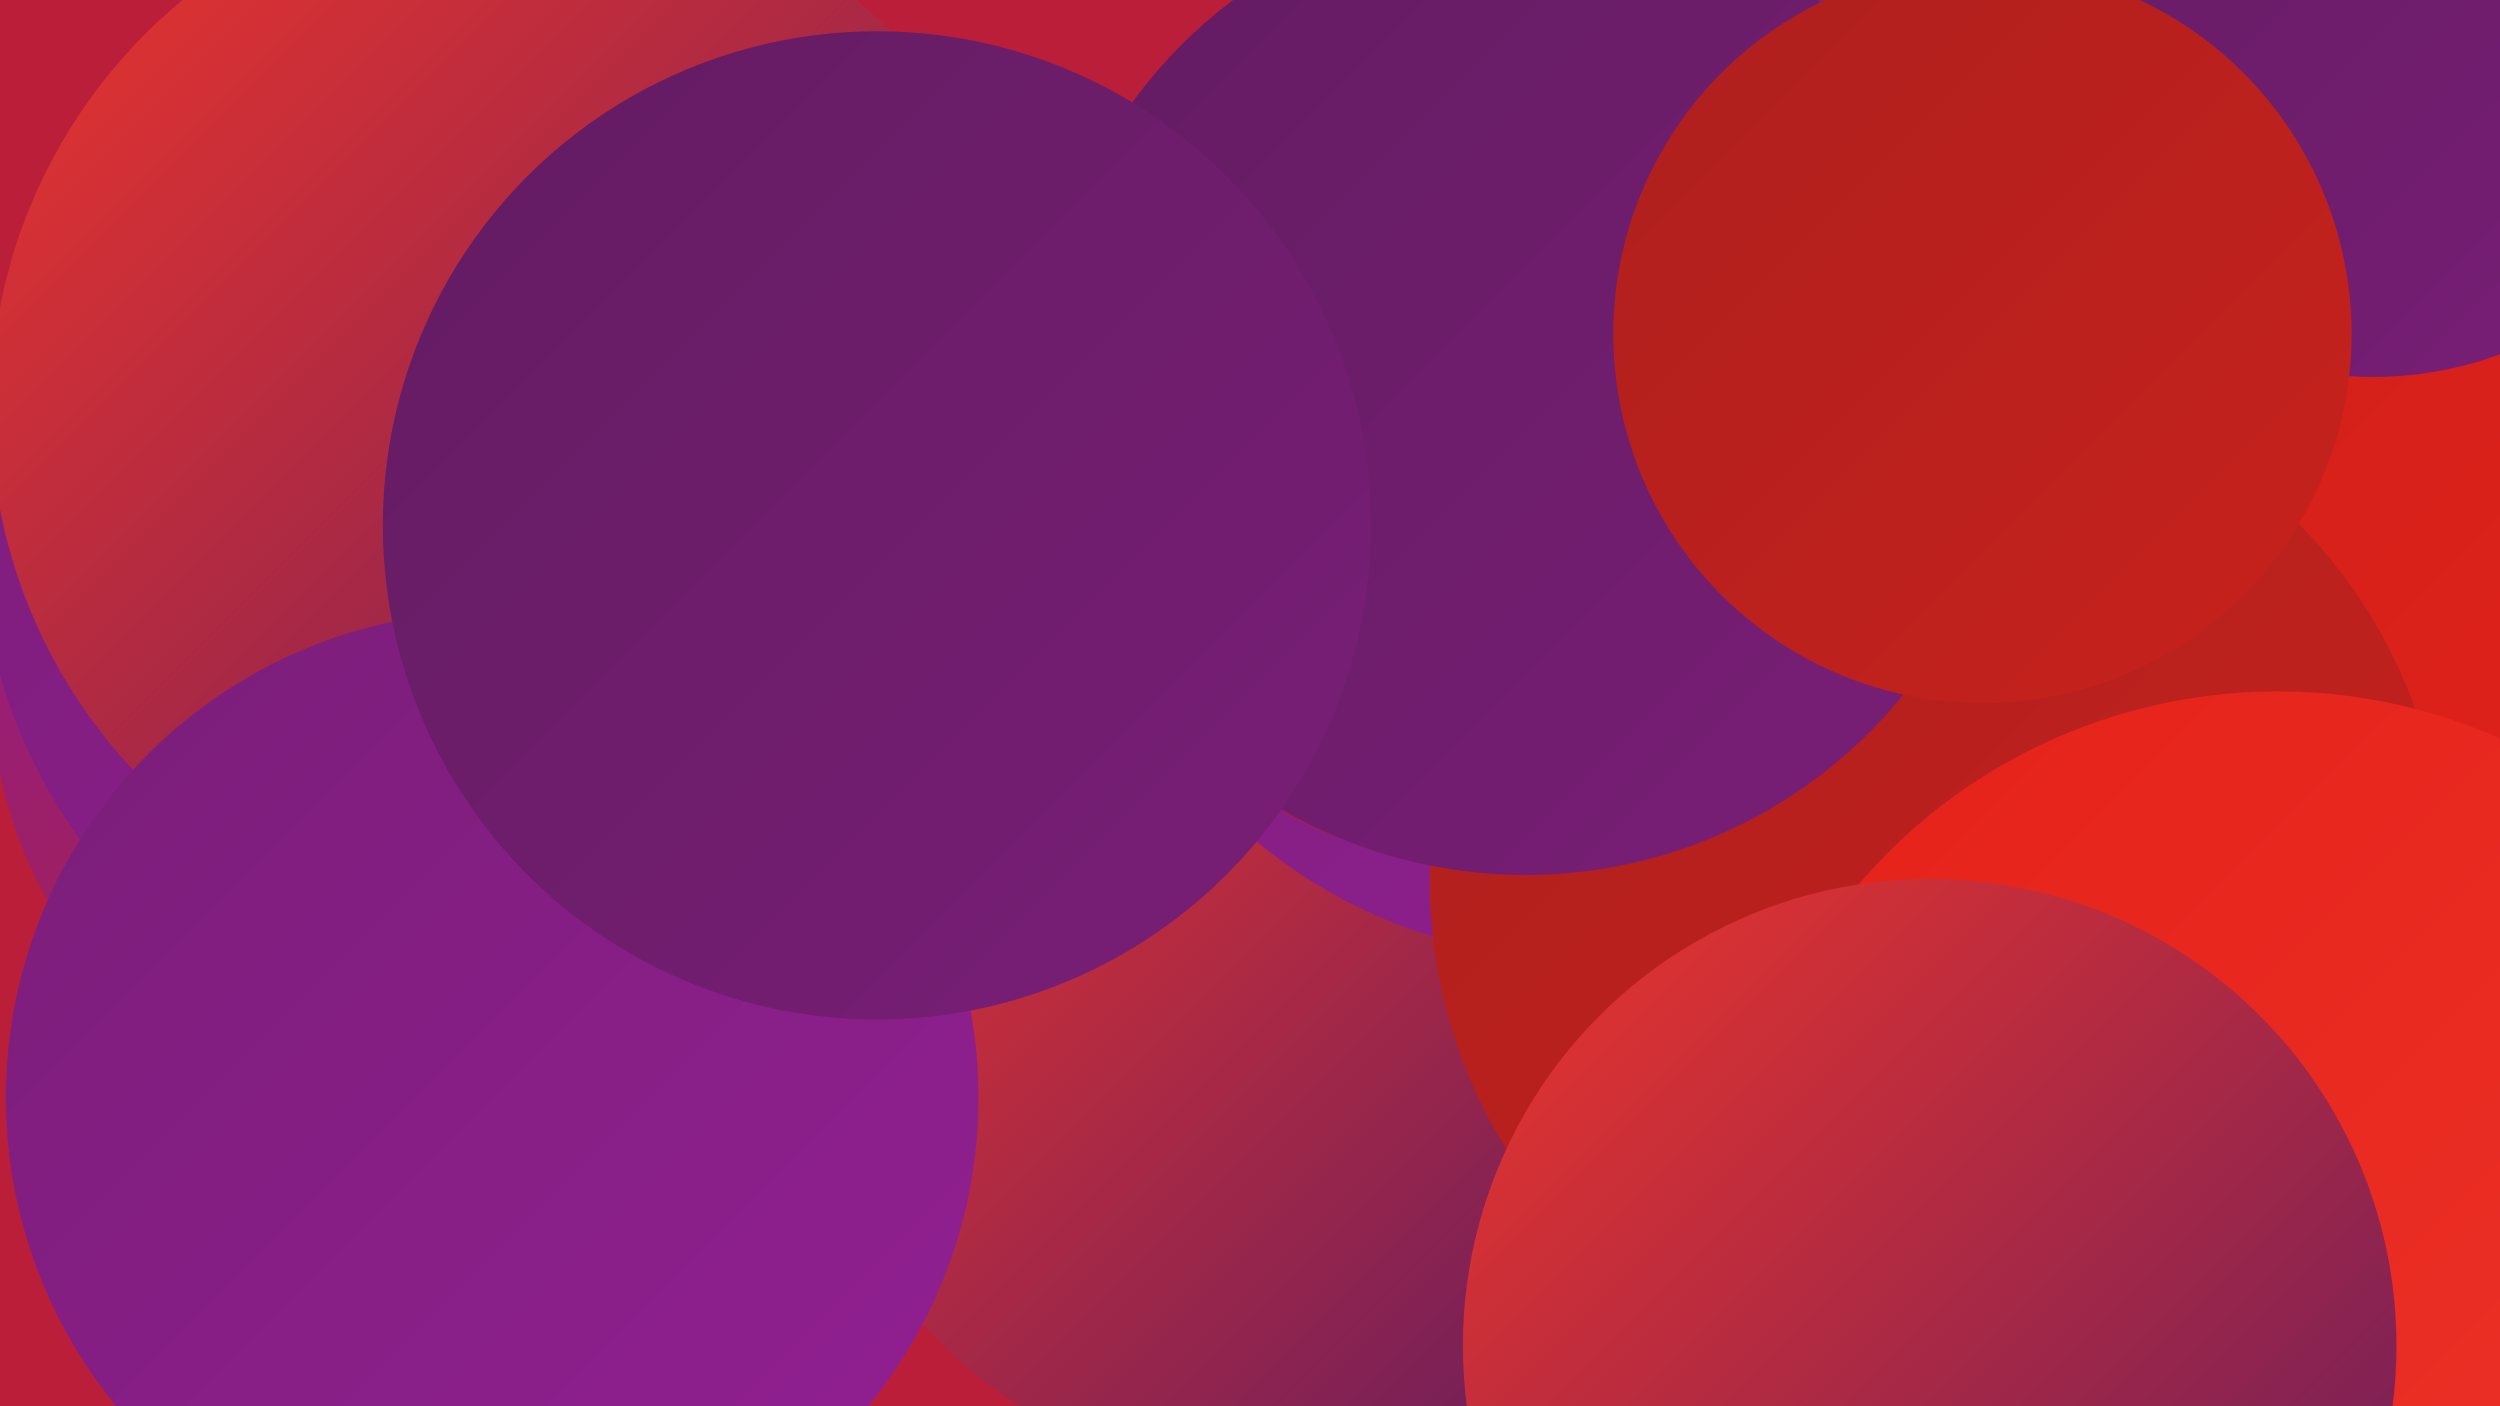 <?xml version="1.0" encoding="UTF-8"?><svg width="1280" height="720" xmlns="http://www.w3.org/2000/svg"><defs><linearGradient id="grad0" x1="0%" y1="0%" x2="100%" y2="100%"><stop offset="0%" style="stop-color:#621c60;stop-opacity:1" /><stop offset="100%" style="stop-color:#7a1e78;stop-opacity:1" /></linearGradient><linearGradient id="grad1" x1="0%" y1="0%" x2="100%" y2="100%"><stop offset="0%" style="stop-color:#7a1e78;stop-opacity:1" /><stop offset="100%" style="stop-color:#931f93;stop-opacity:1" /></linearGradient><linearGradient id="grad2" x1="0%" y1="0%" x2="100%" y2="100%"><stop offset="0%" style="stop-color:#931f93;stop-opacity:1" /><stop offset="100%" style="stop-color:#ad201e;stop-opacity:1" /></linearGradient><linearGradient id="grad3" x1="0%" y1="0%" x2="100%" y2="100%"><stop offset="0%" style="stop-color:#ad201e;stop-opacity:1" /><stop offset="100%" style="stop-color:#c8211c;stop-opacity:1" /></linearGradient><linearGradient id="grad4" x1="0%" y1="0%" x2="100%" y2="100%"><stop offset="0%" style="stop-color:#c8211c;stop-opacity:1" /><stop offset="100%" style="stop-color:#e52119;stop-opacity:1" /></linearGradient><linearGradient id="grad5" x1="0%" y1="0%" x2="100%" y2="100%"><stop offset="0%" style="stop-color:#e52119;stop-opacity:1" /><stop offset="100%" style="stop-color:#ed352b;stop-opacity:1" /></linearGradient><linearGradient id="grad6" x1="0%" y1="0%" x2="100%" y2="100%"><stop offset="0%" style="stop-color:#ed352b;stop-opacity:1" /><stop offset="100%" style="stop-color:#621c60;stop-opacity:1" /></linearGradient></defs><rect width="1280" height="720" fill="#bb1e39" /><circle cx="993" cy="529" r="206" fill="url(#grad1)" /><circle cx="229" cy="348" r="234" fill="url(#grad2)" /><circle cx="264" cy="269" r="275" fill="url(#grad1)" /><circle cx="825" cy="500" r="181" fill="url(#grad3)" /><circle cx="641" cy="530" r="224" fill="url(#grad6)" /><circle cx="1032" cy="42" r="275" fill="url(#grad4)" /><circle cx="810" cy="230" r="261" fill="url(#grad1)" /><circle cx="1205" cy="288" r="240" fill="url(#grad3)" /><circle cx="266" cy="209" r="271" fill="url(#grad6)" /><circle cx="1185" cy="61" r="206" fill="url(#grad1)" /><circle cx="748" cy="258" r="182" fill="url(#grad2)" /><circle cx="252" cy="562" r="249" fill="url(#grad1)" /><circle cx="1169" cy="257" r="286" fill="url(#grad4)" /><circle cx="992" cy="451" r="260" fill="url(#grad3)" /><circle cx="781" cy="199" r="249" fill="url(#grad0)" /><circle cx="1215" cy="5" r="188" fill="url(#grad0)" /><circle cx="1166" cy="636" r="282" fill="url(#grad5)" /><circle cx="1015" cy="171" r="189" fill="url(#grad3)" /><circle cx="988" cy="689" r="239" fill="url(#grad6)" /><circle cx="449" cy="269" r="253" fill="url(#grad0)" /></svg>